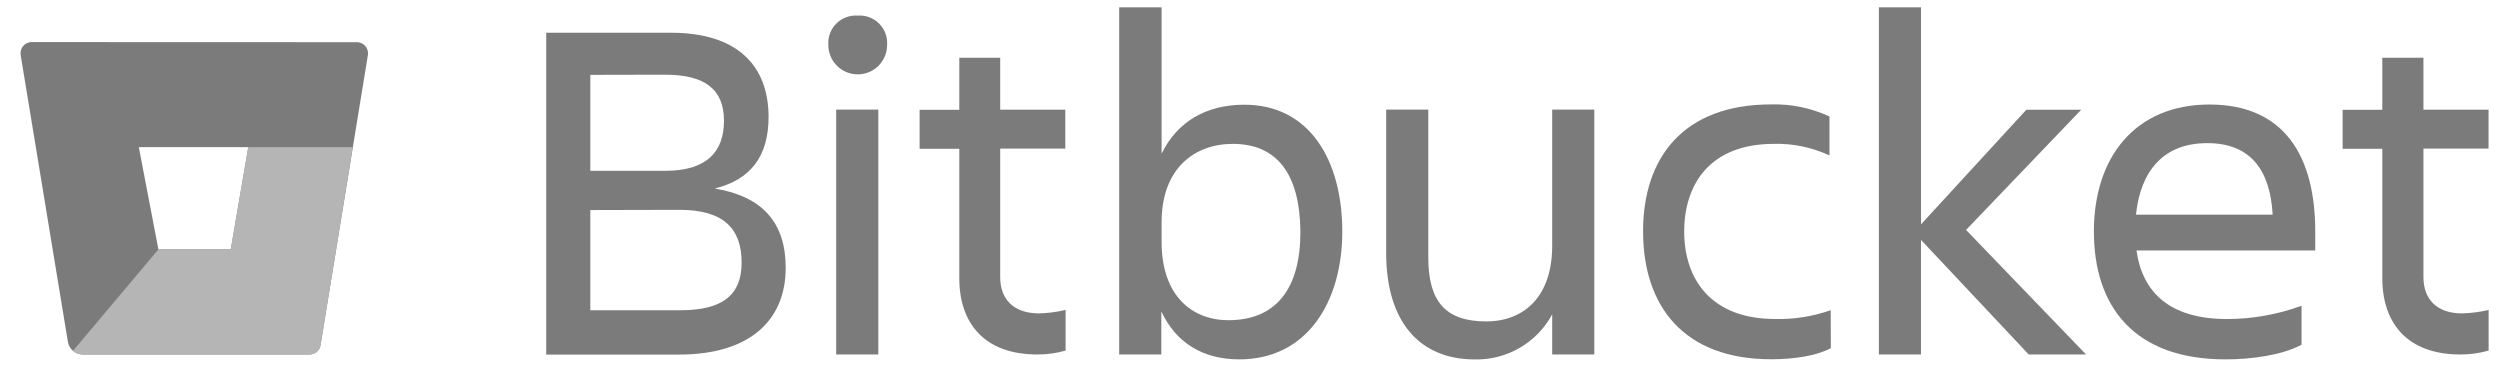 <svg width="200" height="30" viewBox="0 0 200 30" fill="none" xmlns="http://www.w3.org/2000/svg">
<g clip-path="url(#clip0_1_122)">
<path d="M2.543 3.366C2.413 3.365 2.284 3.392 2.166 3.445C2.047 3.498 1.942 3.577 1.857 3.675C1.772 3.774 1.71 3.89 1.674 4.015C1.639 4.14 1.631 4.271 1.652 4.399L5.432 27.348C5.479 27.628 5.624 27.884 5.841 28.068C6.057 28.253 6.332 28.356 6.617 28.358H24.752C24.965 28.361 25.172 28.287 25.336 28.15C25.499 28.012 25.608 27.821 25.642 27.61L29.431 4.408C29.452 4.28 29.444 4.149 29.409 4.024C29.374 3.899 29.312 3.783 29.227 3.684C29.142 3.586 29.036 3.507 28.918 3.454C28.799 3.4 28.671 3.374 28.541 3.375L2.543 3.366ZM18.46 19.952H12.672L11.105 11.768H19.863L18.46 19.952Z" fill="#7B7B7B"/>
<path d="M28.22 11.768H19.863L18.46 19.952H12.672L5.838 28.069C6.054 28.256 6.33 28.36 6.617 28.362H24.756C24.97 28.365 25.177 28.291 25.34 28.154C25.504 28.017 25.613 27.825 25.647 27.614L28.22 11.768Z" fill="#B5B5B5"/>
<path d="M53.688 2.619C58.938 2.619 61.485 5.206 61.485 9.36C61.485 12.476 60.073 14.373 57.175 15.081C60.977 15.709 62.856 17.784 62.856 21.43C62.856 25.544 60.073 28.367 54.316 28.367H43.697V2.619H53.688ZM47.224 5.989V13.665H53.217C56.547 13.665 57.918 12.138 57.918 9.658C57.918 7.178 56.431 5.976 53.217 5.976L47.224 5.989ZM47.224 16.804V24.819H54.432C57.803 24.819 59.33 23.603 59.33 21.016C59.33 18.274 57.878 16.787 54.356 16.787L47.224 16.804Z" fill="#7B7B7B"/>
<path d="M68.618 1.247C68.932 1.225 69.248 1.27 69.543 1.38C69.839 1.491 70.107 1.663 70.33 1.886C70.553 2.109 70.725 2.377 70.835 2.673C70.946 2.968 70.991 3.284 70.969 3.598C70.969 4.222 70.721 4.82 70.28 5.261C69.839 5.702 69.241 5.949 68.618 5.949C67.994 5.949 67.396 5.702 66.955 5.261C66.514 4.82 66.267 4.222 66.267 3.598C66.244 3.284 66.29 2.968 66.4 2.673C66.51 2.377 66.682 2.109 66.905 1.886C67.128 1.663 67.397 1.491 67.692 1.38C67.987 1.27 68.303 1.225 68.618 1.247ZM66.894 8.768H70.265V28.358H66.894V8.768Z" fill="#7B7B7B"/>
<path d="M83.133 25.072C83.845 25.051 84.554 24.959 85.248 24.796V28.047C84.509 28.258 83.745 28.363 82.977 28.358C78.783 28.358 76.743 25.892 76.743 22.245V11.902H73.569V8.785H76.743V4.618H80.016V8.772H85.225V11.889H80.016V22.169C80.016 23.892 81.036 25.072 83.133 25.072Z" fill="#7B7B7B"/>
<path d="M99.139 28.75C96.281 28.75 94.085 27.459 92.906 24.912V28.358H89.535V0.584H92.928V12.294C94.183 9.707 96.534 8.376 99.549 8.376C104.758 8.376 107.385 12.801 107.385 18.563C107.367 24.088 104.624 28.75 99.139 28.75ZM98.627 11.51C95.599 11.51 92.928 13.434 92.928 17.779V19.346C92.928 23.697 95.394 25.616 98.271 25.616C102.073 25.616 104.032 23.109 104.032 18.563C103.997 13.861 102.118 11.51 98.627 11.51Z" fill="#7B7B7B"/>
<path d="M110.894 8.767H114.264V20.62C114.264 24.146 115.676 25.713 118.886 25.713C122.003 25.713 124.175 23.639 124.175 19.68V8.767H127.546V28.358H124.175V25.148C123.575 26.26 122.68 27.185 121.588 27.822C120.496 28.458 119.25 28.781 117.986 28.755C113.481 28.755 110.894 25.638 110.894 20.25V8.767Z" fill="#7B7B7B"/>
<path d="M146.469 27.851C145.294 28.479 143.49 28.741 141.688 28.741C134.715 28.741 131.446 24.512 131.446 18.501C131.446 12.583 134.696 8.353 141.688 8.353C143.298 8.308 144.898 8.639 146.358 9.32V12.436C144.966 11.786 143.441 11.468 141.905 11.51C136.811 11.51 134.736 14.725 134.736 18.523C134.736 22.321 136.87 25.518 142.004 25.518C143.518 25.558 145.028 25.319 146.456 24.814L146.469 27.851Z" fill="#7B7B7B"/>
<path d="M150.311 28.358V0.584H153.681V17.948L162.106 8.781H166.496L157.284 18.394L166.884 28.358H162.298L153.678 19.191V28.358H150.311Z" fill="#7B7B7B"/>
<path d="M178.05 28.75C170.721 28.75 167.511 24.52 167.511 18.509C167.511 12.592 170.801 8.362 176.759 8.362C182.791 8.362 185.219 12.556 185.219 18.509V20.037H170.918C171.389 23.367 173.544 25.522 178.166 25.522C180.199 25.52 182.215 25.161 184.123 24.462V27.579C182.516 28.438 180.049 28.75 178.05 28.75ZM170.881 17.174H181.813C181.616 13.531 179.969 11.452 176.603 11.452C173.033 11.434 171.234 13.745 170.881 17.156V17.174Z" fill="#7B7B7B"/>
<path d="M196.974 25.072C197.687 25.051 198.395 24.959 199.089 24.796V28.047C198.35 28.258 197.585 28.363 196.818 28.358C192.624 28.358 190.584 25.892 190.584 22.245V11.902H187.41V8.785H190.584V4.618H193.875V8.772H199.084V11.889H193.875V22.169C193.879 23.892 194.89 25.072 196.974 25.072Z" fill="#7B7B7B"/>
</g>
<defs>
<clipPath id="clip0_1_122">
<rect width="198.75" height="30" fill="white" transform="translate(0.883)"/>
</clipPath>
</defs>
</svg>

